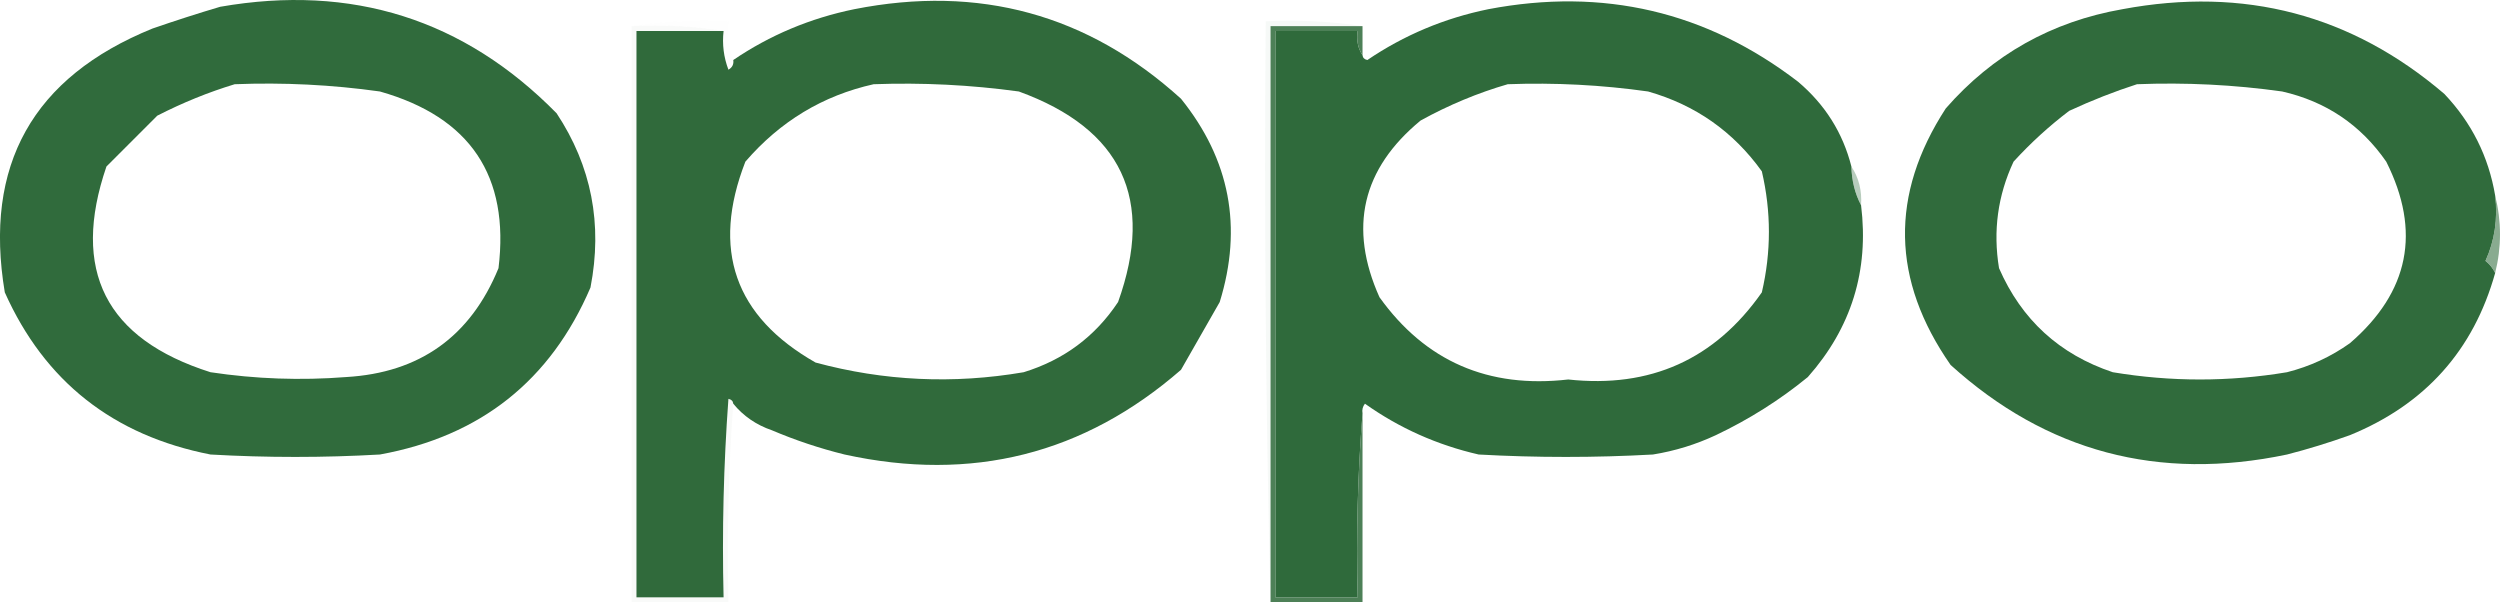 <svg xmlns="http://www.w3.org/2000/svg" xmlns:xlink="http://www.w3.org/1999/xlink" version="1.1" style="shape-rendering:geometricPrecision; text-rendering:geometricPrecision; image-rendering:optimizeQuality; fill-rule:evenodd; clip-rule:evenodd" viewBox="108.01 111.1 516.49 124.4">
<g><path style="opacity:0.999" fill="#306b3c" d="M 153.5,112.5 C 180.728,107.753 203.895,115.086 223,134.5C 230.212,145.402 232.546,157.402 230,170.5C 221.762,189.723 207.262,201.223 186.5,205C 174.833,205.667 163.167,205.667 151.5,205C 131.402,201.07 117.236,189.904 109,171.5C 104.605,145.219 114.771,127.053 139.5,117C 144.254,115.358 148.921,113.858 153.5,112.5 Z M 156.5,128.5 C 166.566,128.105 176.566,128.605 186.5,130C 205.153,135.292 213.32,147.459 211,166.5C 205.216,180.62 194.716,188.12 179.5,189C 170.13,189.732 160.797,189.398 151.5,188C 129.815,181.13 122.649,166.964 130,145.5C 133.5,142 137,138.5 140.5,135C 145.744,132.315 151.077,130.148 156.5,128.5 Z"/></g>
<g><path style="opacity:1" fill="#306a3b" d="M 259.5,194.5 C 259.44,193.957 259.107,193.624 258.5,193.5C 257.501,207.15 257.167,220.817 257.5,234.5C 251.5,234.5 245.5,234.5 239.5,234.5C 239.5,195.5 239.5,156.5 239.5,117.5C 245.5,117.5 251.5,117.5 257.5,117.5C 257.187,120.247 257.52,122.914 258.5,125.5C 259.298,125.043 259.631,124.376 259.5,123.5C 267.072,118.36 275.405,114.86 284.5,113C 310.277,107.899 332.777,114.065 352,131.5C 362.109,144.047 364.776,158.047 360,173.5C 357.319,178.199 354.653,182.865 352,187.5C 331.964,204.942 308.797,210.776 282.5,205C 277.363,203.732 272.363,202.066 267.5,200C 264.244,198.884 261.578,197.051 259.5,194.5 Z M 288.5,128.5 C 298.557,128.135 308.557,128.635 318.5,130C 339.792,137.749 346.626,152.249 339,173.5C 334.273,180.624 327.773,185.457 319.5,188C 304.962,190.49 290.629,189.823 276.5,186C 259.773,176.491 254.939,162.657 262,144.5C 269.179,136.172 278.012,130.838 288.5,128.5 Z"/></g>
<g><path style="opacity:1" fill="#2f6a3b" d="M 490.5,145.5 C 490.565,148.428 491.232,151.095 492.5,153.5C 494.167,166.996 490.501,178.829 481.5,189C 475.706,193.737 469.373,197.737 462.5,201C 458.354,202.937 454.021,204.271 449.5,205C 437.5,205.667 425.5,205.667 413.5,205C 404.923,203.035 397.09,199.535 390,194.5C 389.536,195.094 389.369,195.761 389.5,196.5C 388.505,208.989 388.171,221.656 388.5,234.5C 382.833,234.5 377.167,234.5 371.5,234.5C 371.5,195.5 371.5,156.5 371.5,117.5C 377.167,117.5 382.833,117.5 388.5,117.5C 388.216,119.415 388.549,121.081 389.5,122.5C 389.56,123.043 389.893,123.376 390.5,123.5C 398.085,118.356 406.418,114.856 415.5,113C 439.241,108.476 460.574,113.476 479.5,128C 485.073,132.719 488.74,138.552 490.5,145.5 Z M 419.5,128.5 C 429.224,128.141 438.891,128.641 448.5,130C 458.276,132.782 466.109,138.282 472,146.5C 473.945,154.838 473.945,163.172 472,171.5C 462.308,185.342 448.974,191.342 432,189.5C 415.48,191.397 402.48,185.73 393,172.5C 386.565,158.146 389.398,145.979 401.5,136C 407.344,132.784 413.344,130.284 419.5,128.5 Z"/></g>
<g><path style="opacity:0.999" fill="#306b3c" d="M 623.5,151.5 C 624.065,156.322 623.399,160.822 621.5,165C 622.381,165.708 623.047,166.542 623.5,167.5C 619.024,183.483 609.024,194.65 593.5,201C 589.227,202.535 584.894,203.869 580.5,205C 553.952,210.581 530.785,204.415 511,186.5C 498.774,168.959 498.441,151.292 510,133.5C 519.709,122.393 531.875,115.56 546.5,113C 571.658,108.287 593.825,114.121 613,130.5C 618.643,136.453 622.143,143.453 623.5,151.5 Z M 549.5,128.5 C 559.566,128.105 569.566,128.605 579.5,130C 588.56,132.066 595.727,136.899 601,144.5C 608.247,158.931 605.747,171.431 593.5,182C 589.557,184.804 585.223,186.804 580.5,188C 568.5,190 556.5,190 544.5,188C 533.486,184.32 525.653,177.153 521,166.5C 519.737,158.82 520.737,151.487 524,144.5C 527.534,140.631 531.367,137.131 535.5,134C 540.159,131.842 544.825,130.009 549.5,128.5 Z"/></g>
<g><path style="opacity:0.011" fill="#64906c" d="M 238.5,116.5 C 244.979,115.509 251.646,115.176 258.5,115.5C 258.194,118.385 258.527,121.052 259.5,123.5C 259.631,124.376 259.298,125.043 258.5,125.5C 257.52,122.914 257.187,120.247 257.5,117.5C 251.355,116.51 245.022,116.177 238.5,116.5 Z"/></g>
<g><path style="opacity:0.056" fill="#67926f" d="M 389.5,116.5 C 383.167,116.5 376.833,116.5 370.5,116.5C 370.5,156.167 370.5,195.833 370.5,235.5C 369.501,195.67 369.168,155.67 369.5,115.5C 376.354,115.176 383.021,115.509 389.5,116.5 Z"/></g>
<g><path style="opacity:0.895" fill="#397245" d="M 389.5,116.5 C 389.5,118.5 389.5,120.5 389.5,122.5C 388.549,121.081 388.216,119.415 388.5,117.5C 382.833,117.5 377.167,117.5 371.5,117.5C 371.5,156.5 371.5,195.5 371.5,234.5C 377.167,234.5 382.833,234.5 388.5,234.5C 388.171,221.656 388.505,208.989 389.5,196.5C 389.5,209.5 389.5,222.5 389.5,235.5C 383.167,235.5 376.833,235.5 370.5,235.5C 370.5,195.833 370.5,156.167 370.5,116.5C 376.833,116.5 383.167,116.5 389.5,116.5 Z"/></g>
<g><path style="opacity:0.032" fill="#40774b" d="M 238.5,116.5 C 245.022,116.177 251.355,116.51 257.5,117.5C 251.5,117.5 245.5,117.5 239.5,117.5C 239.5,156.5 239.5,195.5 239.5,234.5C 245.5,234.5 251.5,234.5 257.5,234.5C 257.167,220.817 257.501,207.15 258.5,193.5C 259.107,193.624 259.44,193.957 259.5,194.5C 258.504,207.99 258.171,221.656 258.5,235.5C 251.833,235.5 245.167,235.5 238.5,235.5C 238.5,195.833 238.5,156.167 238.5,116.5 Z"/></g>
<g><path style="opacity:0.478" fill="#6a9573" d="M 490.5,145.5 C 492.04,147.838 492.706,150.505 492.5,153.5C 491.232,151.095 490.565,148.428 490.5,145.5 Z"/></g>
<g><path style="opacity:0.706" fill="#588862" d="M 623.5,151.5 C 624.833,156.833 624.833,162.167 623.5,167.5C 623.047,166.542 622.381,165.708 621.5,165C 623.399,160.822 624.065,156.322 623.5,151.5 Z"/></g>
</svg>